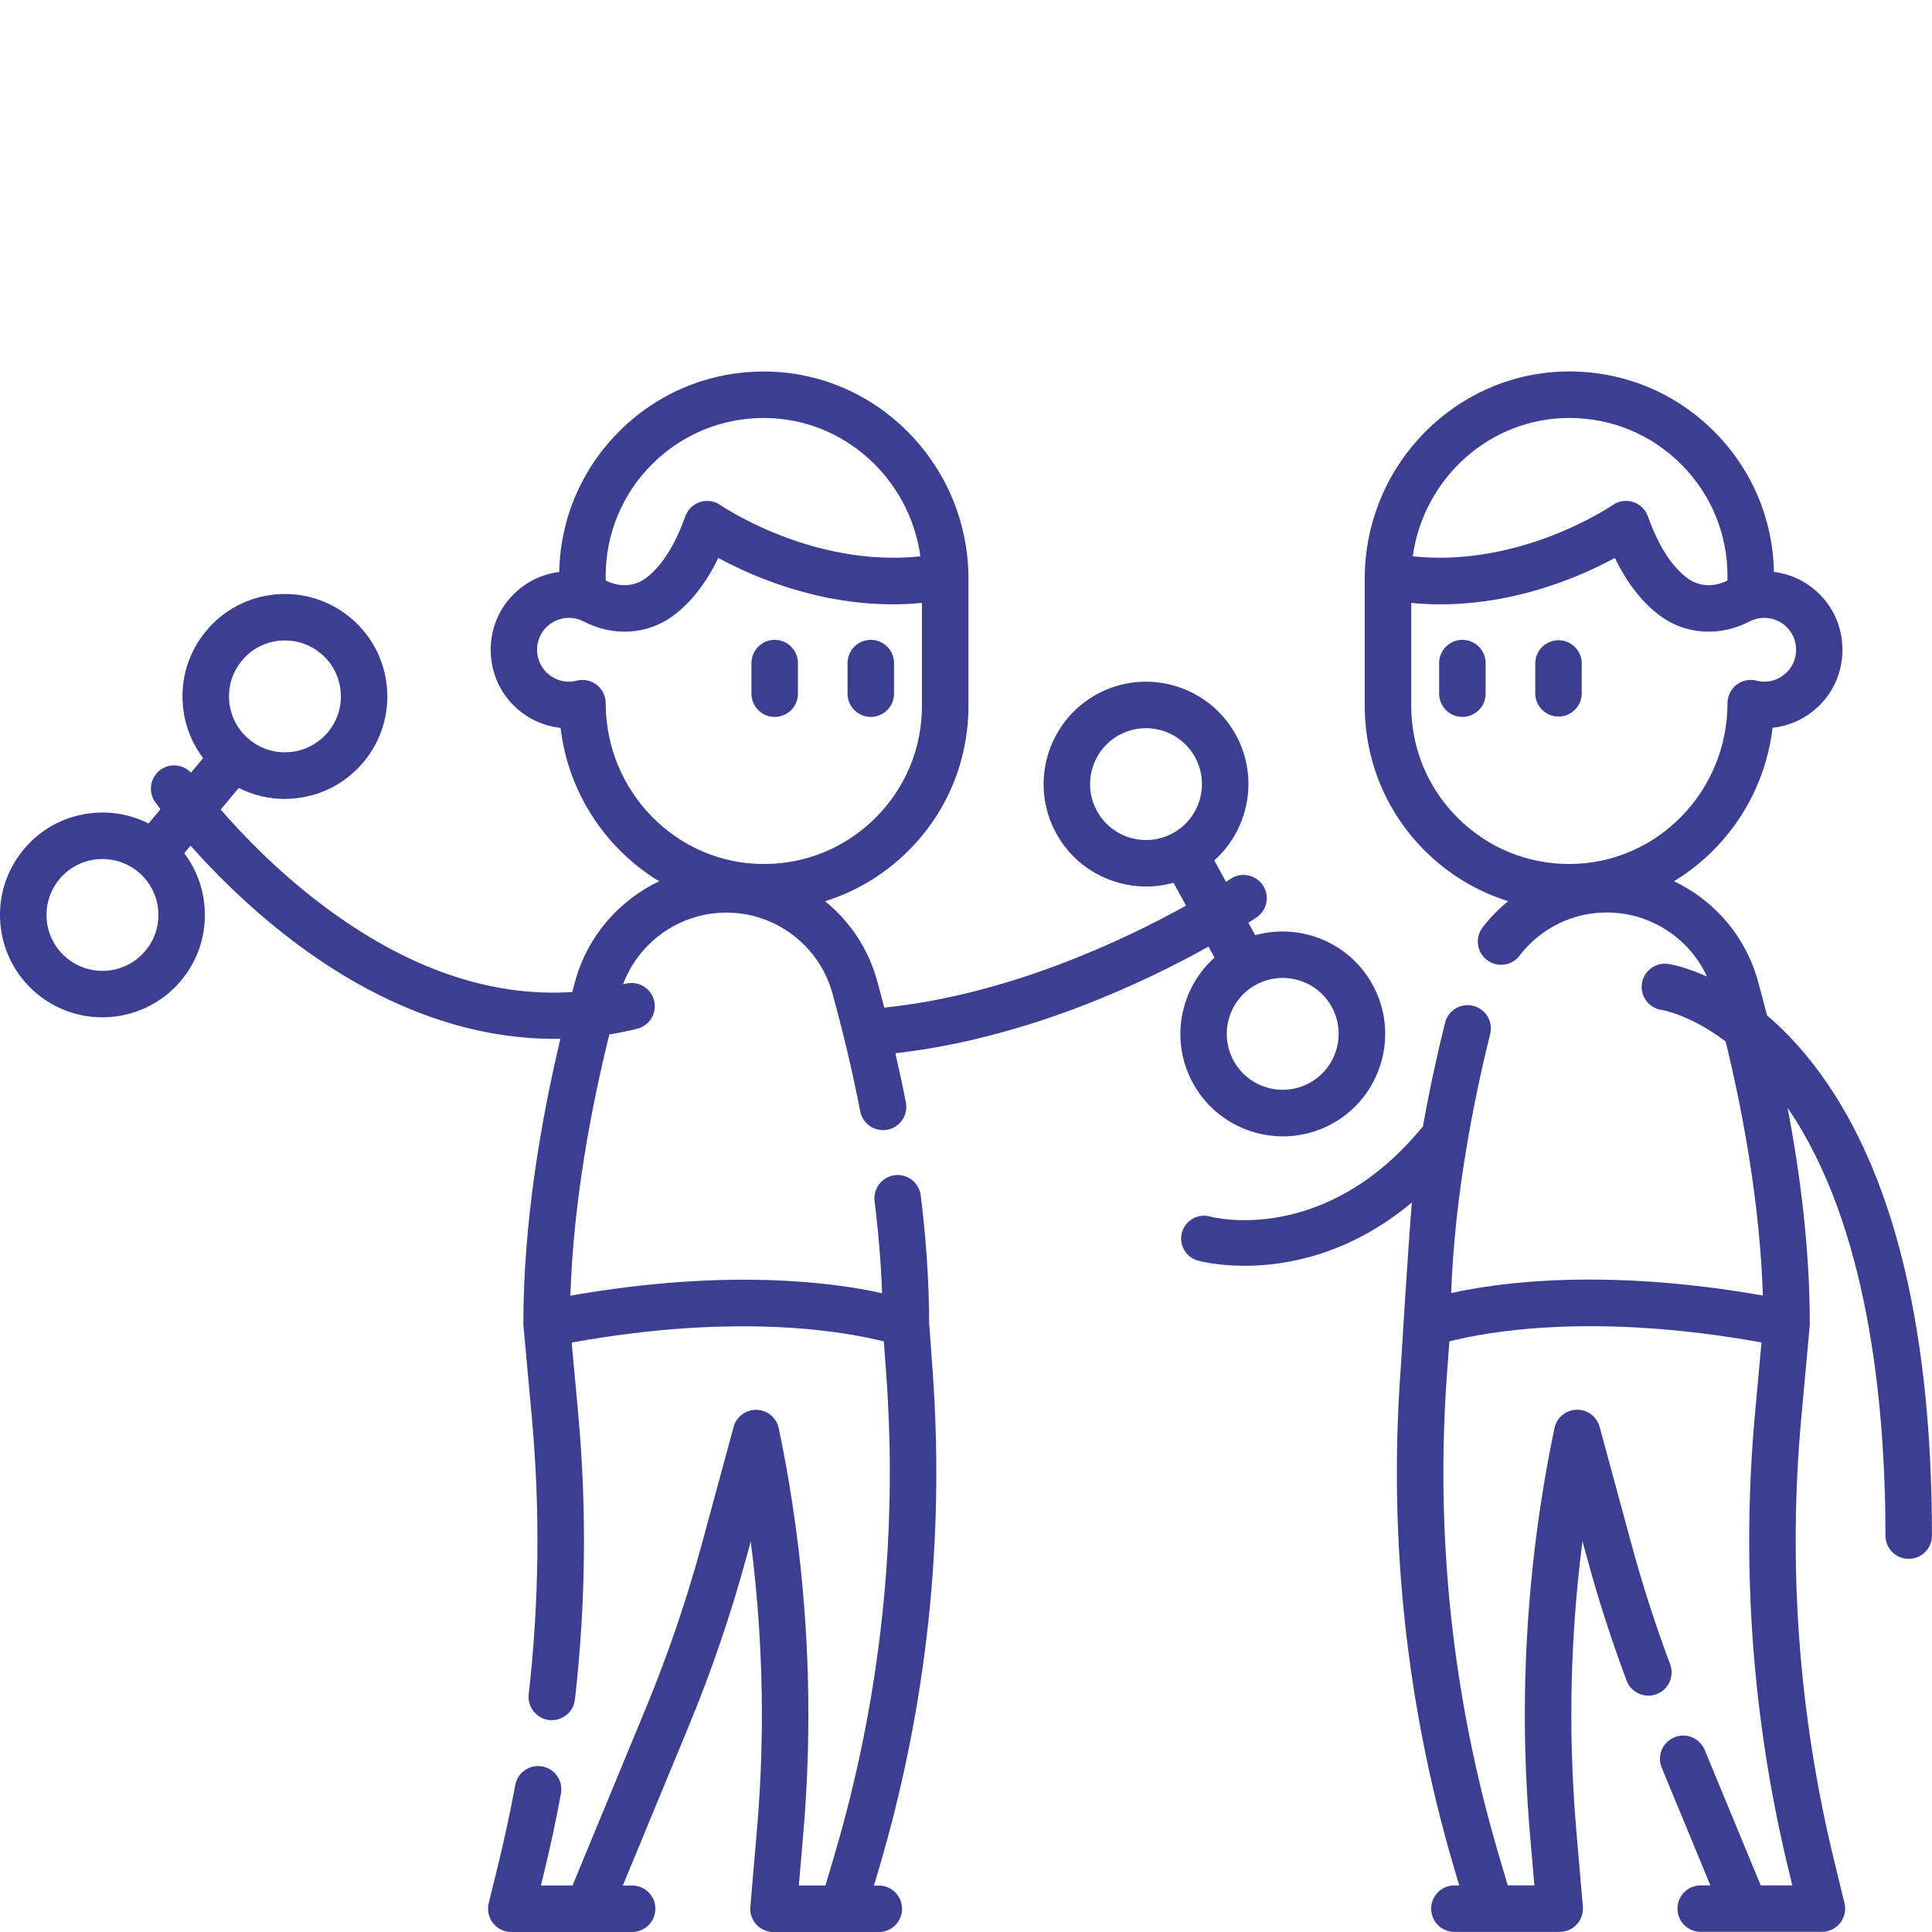 <?xml version="1.0" encoding="UTF-8"?><svg id="Layer_1" xmlns="http://www.w3.org/2000/svg" viewBox="0 0 800 800"><defs><style>.cls-1{fill:#3c3e92;}.cls-2{fill:none;}</style></defs><path class="cls-1" d="M360.57,296.86c5.32,0,9.63-4.31,9.63-9.62h0v-12.66c0-5.32-4.31-9.63-9.62-9.63h0c-5.32,0-9.63,4.31-9.63,9.62h0v12.66c0,5.32,4.31,9.63,9.62,9.63h0,0ZM330.41,287.23v-12.65c0-5.32-4.31-9.63-9.62-9.63h0c-5.32,0-9.63,4.31-9.63,9.62h0v12.66c0,5.32,4.31,9.63,9.62,9.63h0c5.32,0,9.63-4.31,9.63-9.62h0Z"/><path class="cls-1" d="M568.35,407.74c-9.64-17.61-30.04-25.66-48.59-20.49l-2.82-5.15c1.84-1.17,2.97-1.93,3.29-2.15,4.43-2.93,5.65-8.91,2.72-13.34-2.93-4.43-8.91-5.65-13.34-2.72-.06.04-.12.08-.18.12-.06.04-.67.45-1.76,1.15l-4.85-8.87c14.36-12.84,18.57-34.36,8.93-51.97-11.23-20.52-37.05-28.07-57.57-16.85-20.52,11.23-28.07,37.06-16.84,57.58,7.7,14.07,22.27,22.04,37.28,22.04,3.78,0,7.58-.52,11.31-1.56l5.18,9.47c-25.11,13.96-73.04,36.89-124.95,42.23-.96-3.7-1.93-7.4-2.95-11.09-3.63-13.09-11.06-24.44-21.55-32.96,12.9-4.03,24.71-11.13,34.55-20.96,16-16.01,24.8-37.29,24.8-59.92v-52.61c.01-.22,0-.45,0-.67.02-.37.01-.74-.01-1.12-.95-46.36-38.46-83.91-84.44-84.06h-.29c-22.64,0-43.91,8.81-59.92,24.82-15.58,15.6-24.35,36.2-24.79,58.18-7.95.98-15.38,4.9-20.8,11.3-10.1,11.94-10.1,29.94,0,41.87,5.55,6.56,13.2,10.52,21.36,11.37,3.17,26.98,18.78,50.18,40.82,63.54-16.62,7.91-29.61,22.72-34.74,41.24-.43,1.54-.85,3.08-1.26,4.62-34.24,2.21-69.15-10-104.07-36.48-18.07-13.71-32.34-28.54-41.48-39.08l7.47-8.95c5.89,2.99,12.41,4.54,19.02,4.54,1.28,0,2.58-.06,3.88-.18,11.28-1.02,21.49-6.37,28.76-15.06s10.7-19.7,9.69-30.99c-1.02-11.28-6.36-21.5-15.06-28.76-8.7-7.26-19.7-10.7-30.98-9.69-11.29,1.02-21.5,6.36-28.76,15.06-7.26,8.7-10.7,19.7-9.68,30.98.72,8.02,3.63,15.49,8.38,21.74l-5.03,6.02c-3.23-3.41-8.56-4.03-12.51-1.24-4.35,3.06-5.39,9.07-2.33,13.41,0,0,0,0,0,0,.15.22.9,1.27,2.19,2.98l-4.93,5.91c-7.07-3.58-15-5.09-22.89-4.36-11.29,1.02-21.5,6.36-28.76,15.06S-.84,371.37.17,382.65c1.01,11.29,6.36,21.5,15.06,28.76,7.92,6.62,17.56,9.84,27.15,9.84,12.15,0,24.22-5.18,32.6-15.21,7.26-8.7,10.7-19.7,9.69-30.99-.72-8.02-3.64-15.49-8.38-21.75l2.62-3.13c9.72,10.97,23.97,25.43,41.92,39.1,35.54,27.07,72.57,40.9,108.78,40.9.81,0,1.63-.02,2.44-.04-7.95,33.44-15.34,75.81-15.34,117.93v.07c0,.29.01.57.04.86l3.45,37.67c3.5,38.25,3.08,76.75-1.27,114.91-.61,5.28,3.19,10.05,8.47,10.66,5.27.59,10.06-3.19,10.66-8.47,4.51-39.47,4.95-79.3,1.32-118.86l-2.66-28.97c69.64-12.64,114.14-4.33,129.26-.46l.97,13.23c4.94,67.6-2.31,134.82-21.53,199.82l-3.61,12.21h-11.03l1.81-21.07c1.42-16.53,2.13-33.12,2.14-49.71,0-39.74-4.12-79.61-12.26-118.52-.91-4.36-4.69-7.52-9.14-7.65-4.42-.15-8.41,2.81-9.57,7.1l-13.21,48.69c-6.23,22.89-13.89,45.37-22.94,67.3l-30.54,73.87h-13.09l1.4-5.73c2.62-10.77,4.93-21.61,6.93-32.51.87-5.25-2.68-10.21-7.92-11.08-5.12-.85-10,2.51-11.02,7.61-1.92,10.48-4.18,21.05-6.7,31.43l-4.3,17.63c-1.26,5.17,1.91,10.38,7.07,11.64.75.18,1.51.27,2.28.27h50.19c5.32-.09,9.56-4.47,9.47-9.78-.08-5.2-4.28-9.39-9.47-9.47h-4.01l27.5-66.51c9.36-22.68,17.29-45.93,23.73-69.61l1.73-6.36c3.07,23.78,4.62,47.73,4.62,71.71,0,15.91-.69,32.08-2.07,48.06l-2.71,31.53c-.46,5.29,3.46,9.96,8.76,10.41.28.02.55.04.83.04h6.38s.03,0,.04,0h37.34c5.32-.09,9.56-4.47,9.47-9.78-.08-5.2-4.28-9.39-9.47-9.47h-2.16l2-6.75c19.88-67.23,27.37-136.77,22.27-206.68l-1.43-19.59c-.02-16.51-1.18-34.25-3.47-52.75-.65-5.28-5.47-9.02-10.73-8.38-5.28.65-9.03,5.46-8.38,10.74,1.63,13.2,2.67,25.97,3.1,38.13-20.45-4.54-64.22-10.37-129.07,1.02,1.27-39.16,8.64-77.95,16.14-108.16,3.86-.63,7.7-1.41,11.53-2.37,5.16-1.29,8.29-6.52,7-11.67-1.29-5.16-6.52-8.29-11.67-7-.39.1-.78.18-1.18.28,6.58-17.66,23.62-29.69,42.74-29.69,10.06,0,19.6,3.21,27.6,9.29,8,6.08,13.65,14.42,16.33,24.1,4.53,16.38,8.41,32.83,11.53,48.88,1.02,5.22,6.07,8.63,11.28,7.61,5.22-1.01,8.63-6.07,7.62-11.28-1.31-6.73-2.78-13.54-4.34-20.37,54.51-6.15,103.49-29.55,129.65-44.15l2.49,4.55c-14.36,12.84-18.57,34.36-8.94,51.97,7.71,14.07,22.27,22.05,37.28,22.05,6.88,0,13.85-1.68,20.3-5.2,20.51-11.23,28.07-37.06,16.85-57.57h0ZM454.22,335.8c-6.13-11.2-2.01-25.3,9.2-31.44,3.4-1.86,7.21-2.84,11.08-2.84,8.2,0,16.15,4.35,20.36,12.04,6.13,11.2,2.01,25.3-9.2,31.44-11.2,6.13-25.3,2.01-31.44-9.2ZM60.21,393.7c-8.19,9.81-22.82,11.12-32.63,2.94-4.73-3.93-7.69-9.58-8.22-15.71-.57-6.12,1.33-12.21,5.28-16.92,3.93-4.73,9.58-7.69,15.71-8.22.71-.06,1.41-.09,2.12-.09,5.41,0,10.66,1.9,14.8,5.38,4.73,3.92,7.69,9.58,8.22,15.7.57,6.12-1.33,12.21-5.29,16.92h0ZM100.2,273.51c3.93-4.73,9.58-7.69,15.71-8.23.7-.06,1.41-.09,2.12-.09,5.41,0,10.6,1.88,14.8,5.38,4.73,3.93,7.69,9.58,8.22,15.71.57,6.12-1.34,12.21-5.29,16.92-3.96,4.75-9.54,7.67-15.7,8.22s-12.17-1.32-16.92-5.29c-4.73-3.93-7.69-9.58-8.22-15.7-.57-6.12,1.34-12.21,5.29-16.92ZM250.8,238.57c0-17.49,6.81-33.94,19.17-46.31,12.37-12.37,28.81-19.18,46.31-19.18h.22c32.88.1,60.16,25.06,64.62,57.29-44.79,4.75-82.39-20.95-82.77-21.21-2.46-1.73-5.59-2.2-8.45-1.29-2.86.91-5.14,3.11-6.14,5.94-4.37,12.26-9.95,20.93-16.6,25.78-4.56,3.32-10.81,3.62-16.35.79v-1.81h0ZM250.8,291.34c.09-5.32-4.16-9.7-9.48-9.79-1.01-.02-2.02.13-2.99.42-4.78,1.02-9.66-.66-12.86-4.43-4.1-4.84-4.1-12.14,0-16.98,3.22-3.84,8.33-5.52,13.2-4.34l.33.08c.94.24,1.85.59,2.72,1.04,12.13,6.34,26.23,5.49,36.79-2.21,7.47-5.45,13.81-13.53,18.92-24.11,15.54,8.44,47.29,22.19,84.33,18.64v42.62c0,17.49-6.81,33.94-19.17,46.31-12.38,12.37-28.81,19.18-46.3,19.18h-.23c-35.92-.12-65.16-29.9-65.25-66.43h0ZM542.26,448.42c-11.21,6.13-25.31,2.01-31.44-9.2-6.13-11.21-2-25.31,9.2-31.44,3.4-1.86,7.21-2.84,11.08-2.84,8.2,0,16.16,4.35,20.36,12.03,6.13,11.21,2,25.31-9.2,31.44h0Z"/><path class="cls-1" d="M605.55,264.95c-5.32,0-9.63,4.31-9.63,9.63v12.65h0c0,5.32,4.31,9.63,9.63,9.63h0c5.32,0,9.62-4.31,9.62-9.63v-12.65c0-5.32-4.31-9.63-9.63-9.63Z"/><path class="cls-1" d="M645.5,265.11c-5.32-.09-9.7,4.16-9.78,9.47v12.65c.08,5.2,4.28,9.39,9.47,9.47,5.32.09,9.7-4.16,9.78-9.47v-12.65c-.08-5.2-4.28-9.39-9.47-9.47Z"/><path class="cls-1" d="M747.26,436.23c-5.23-6.26-10.49-11.46-15.58-15.8-1.21-4.78-2.47-9.55-3.79-14.3-5.12-18.52-18.11-33.33-34.73-41.24,22.04-13.36,37.65-36.55,40.82-63.54,8.16-.85,15.81-4.81,21.36-11.37,10.11-11.93,10.11-29.93,0-41.87-5.42-6.4-12.84-10.32-20.79-11.3-.44-21.98-9.2-42.58-24.79-58.18-16.01-16.01-37.28-24.82-59.92-24.82h-.29c-45.97.15-83.48,37.69-84.43,84.05-.02.38,0,54.41,0,54.41,0,22.63,8.8,43.91,24.8,59.92,9.84,9.84,21.67,16.95,34.58,20.97-4.01,3.26-7.61,6.94-10.69,11.01-3.09,4.2-2.28,10.1,1.84,13.3,4.2,3.27,10.25,2.52,13.51-1.68,2.48-3.26,5.39-6.18,8.65-8.66,8-6.07,17.55-9.29,27.6-9.29,17.96,0,34.09,10.62,41.42,26.54-9.28-4.21-15.56-5.16-16.1-5.24,0,0,0,0,0,0-5.26-.73-10.13,2.94-10.86,8.2-.73,5.24,2.9,10.08,8.13,10.85.76.12,12.04,2.09,26.56,13.08,7.24,29.76,14.18,67.29,15.41,105.19-64.86-11.4-108.63-5.57-129.08-1.02,1.44-40.41,9.39-80.05,16.16-107.28,0,0,0,0,0,0,1.28-5.16-1.86-10.38-7.02-11.66-5.16-1.29-10.38,1.86-11.67,7.02-3.04,12.21-6.3,26.86-9.15,42.96-.2.2-.39.41-.58.63-40.19,48.46-85.57,37.16-87.6,36.62-5.02-1.37-10.22,1.58-11.61,6.6-1.4,5.04,1.56,10.25,6.59,11.65.82.23,8.14,2.16,19.38,2.16,17.08,0,43.19-4.48,69.23-26.2-1.6,18.94-4.65,69.34-4.65,69.34-5.11,69.92,2.39,139.46,22.27,206.68l2,6.75h-2.16c-5.2.08-9.39,4.28-9.47,9.47-.09,5.32,4.15,9.7,9.47,9.78h43.76c2.7,0,5.27-1.13,7.09-3.12,1.82-1.99,2.73-4.65,2.5-7.33l-2.71-31.53c-1.37-15.98-2.06-32.02-2.07-48.06,0-23.99,1.55-47.95,4.62-71.74l1.74,6.39c4.72,17.38,10.24,34.53,16.55,51.39,1.89,4.9,7.35,7.38,12.28,5.59,5-1.82,7.57-7.35,5.75-12.34-6.1-16.3-11.44-32.88-16-49.68l-13.22-48.69c-1.16-4.3-5.12-7.24-9.57-7.1-4.45.13-8.23,3.29-9.14,7.65-8.13,38.91-12.26,78.79-12.26,118.52,0,16.59.72,33.18,2.14,49.71l1.81,21.07h-11.02l-3.62-12.22c-19.23-64.99-26.47-132.22-21.53-199.81l.97-13.23c15.12-3.87,59.61-12.18,129.26.46l-2.66,28.96c-5.86,63.89-1.15,127.85,14.02,190.11l1.4,5.73h-13.1l-23.19-56.08c-2.03-4.91-7.66-7.25-12.58-5.22,0,0,0,0,0,0-4.91,2.03-7.25,7.66-5.21,12.58l20.14,48.72h-4.01c-5.32,0-9.62,4.31-9.62,9.63,0,5.32,4.31,9.62,9.63,9.62h50.18c2.95,0,5.75-1.36,7.57-3.68,1.82-2.32,2.48-5.35,1.78-8.22l-4.29-17.64c-14.66-60.19-19.22-122.03-13.55-183.79l3.44-37.56v-.1c.03-.24.04-.48.04-.72,0-.05,0-.1,0-.16v-.05c0-30.83-3.96-61.79-9.2-89.29,33.29,48.44,40.53,122.28,40.53,177.28.08,5.2,4.28,9.39,9.47,9.47,5.32.09,9.7-4.15,9.78-9.47,0-90.77-17.74-158.01-52.74-199.84ZM649.62,173.08h.22c17.5,0,33.93,6.8,46.31,19.18,12.36,12.37,19.17,28.82,19.17,46.31h0v1.81c-5.55,2.83-11.8,2.53-16.36-.79-6.65-4.85-12.23-13.52-16.6-25.78-.29-.81-.69-1.58-1.18-2.29-3.05-4.36-9.06-5.42-13.42-2.37-.38.27-37.98,25.96-82.77,21.21,4.46-32.23,31.74-57.18,64.62-57.29ZM650.06,357.77c-17.59.06-34.1-6.75-46.53-19.18-12.36-12.37-19.17-28.81-19.17-46.31v-42.62c37.03,3.56,68.79-10.19,84.33-18.64,5.11,10.58,11.45,18.66,18.92,24.11,10.57,7.71,24.66,8.55,36.79,2.22.86-.45,1.78-.8,2.72-1.05.11-.02.22-.05.33-.08,4.91-1.17,9.94.49,13.2,4.34,4.1,4.84,4.1,12.14,0,16.98-3.2,3.78-8.09,5.45-12.86,4.43-.29-.09-.58-.16-.88-.23-5.2-1.08-10.3,2.25-11.38,7.46-.15.71-.22,1.43-.21,2.15-.1,36.52-29.33,66.29-65.26,66.41Z"/><rect class="cls-2" x="-54.28" y="654.26" width="621.33" height="621.33"/></svg>